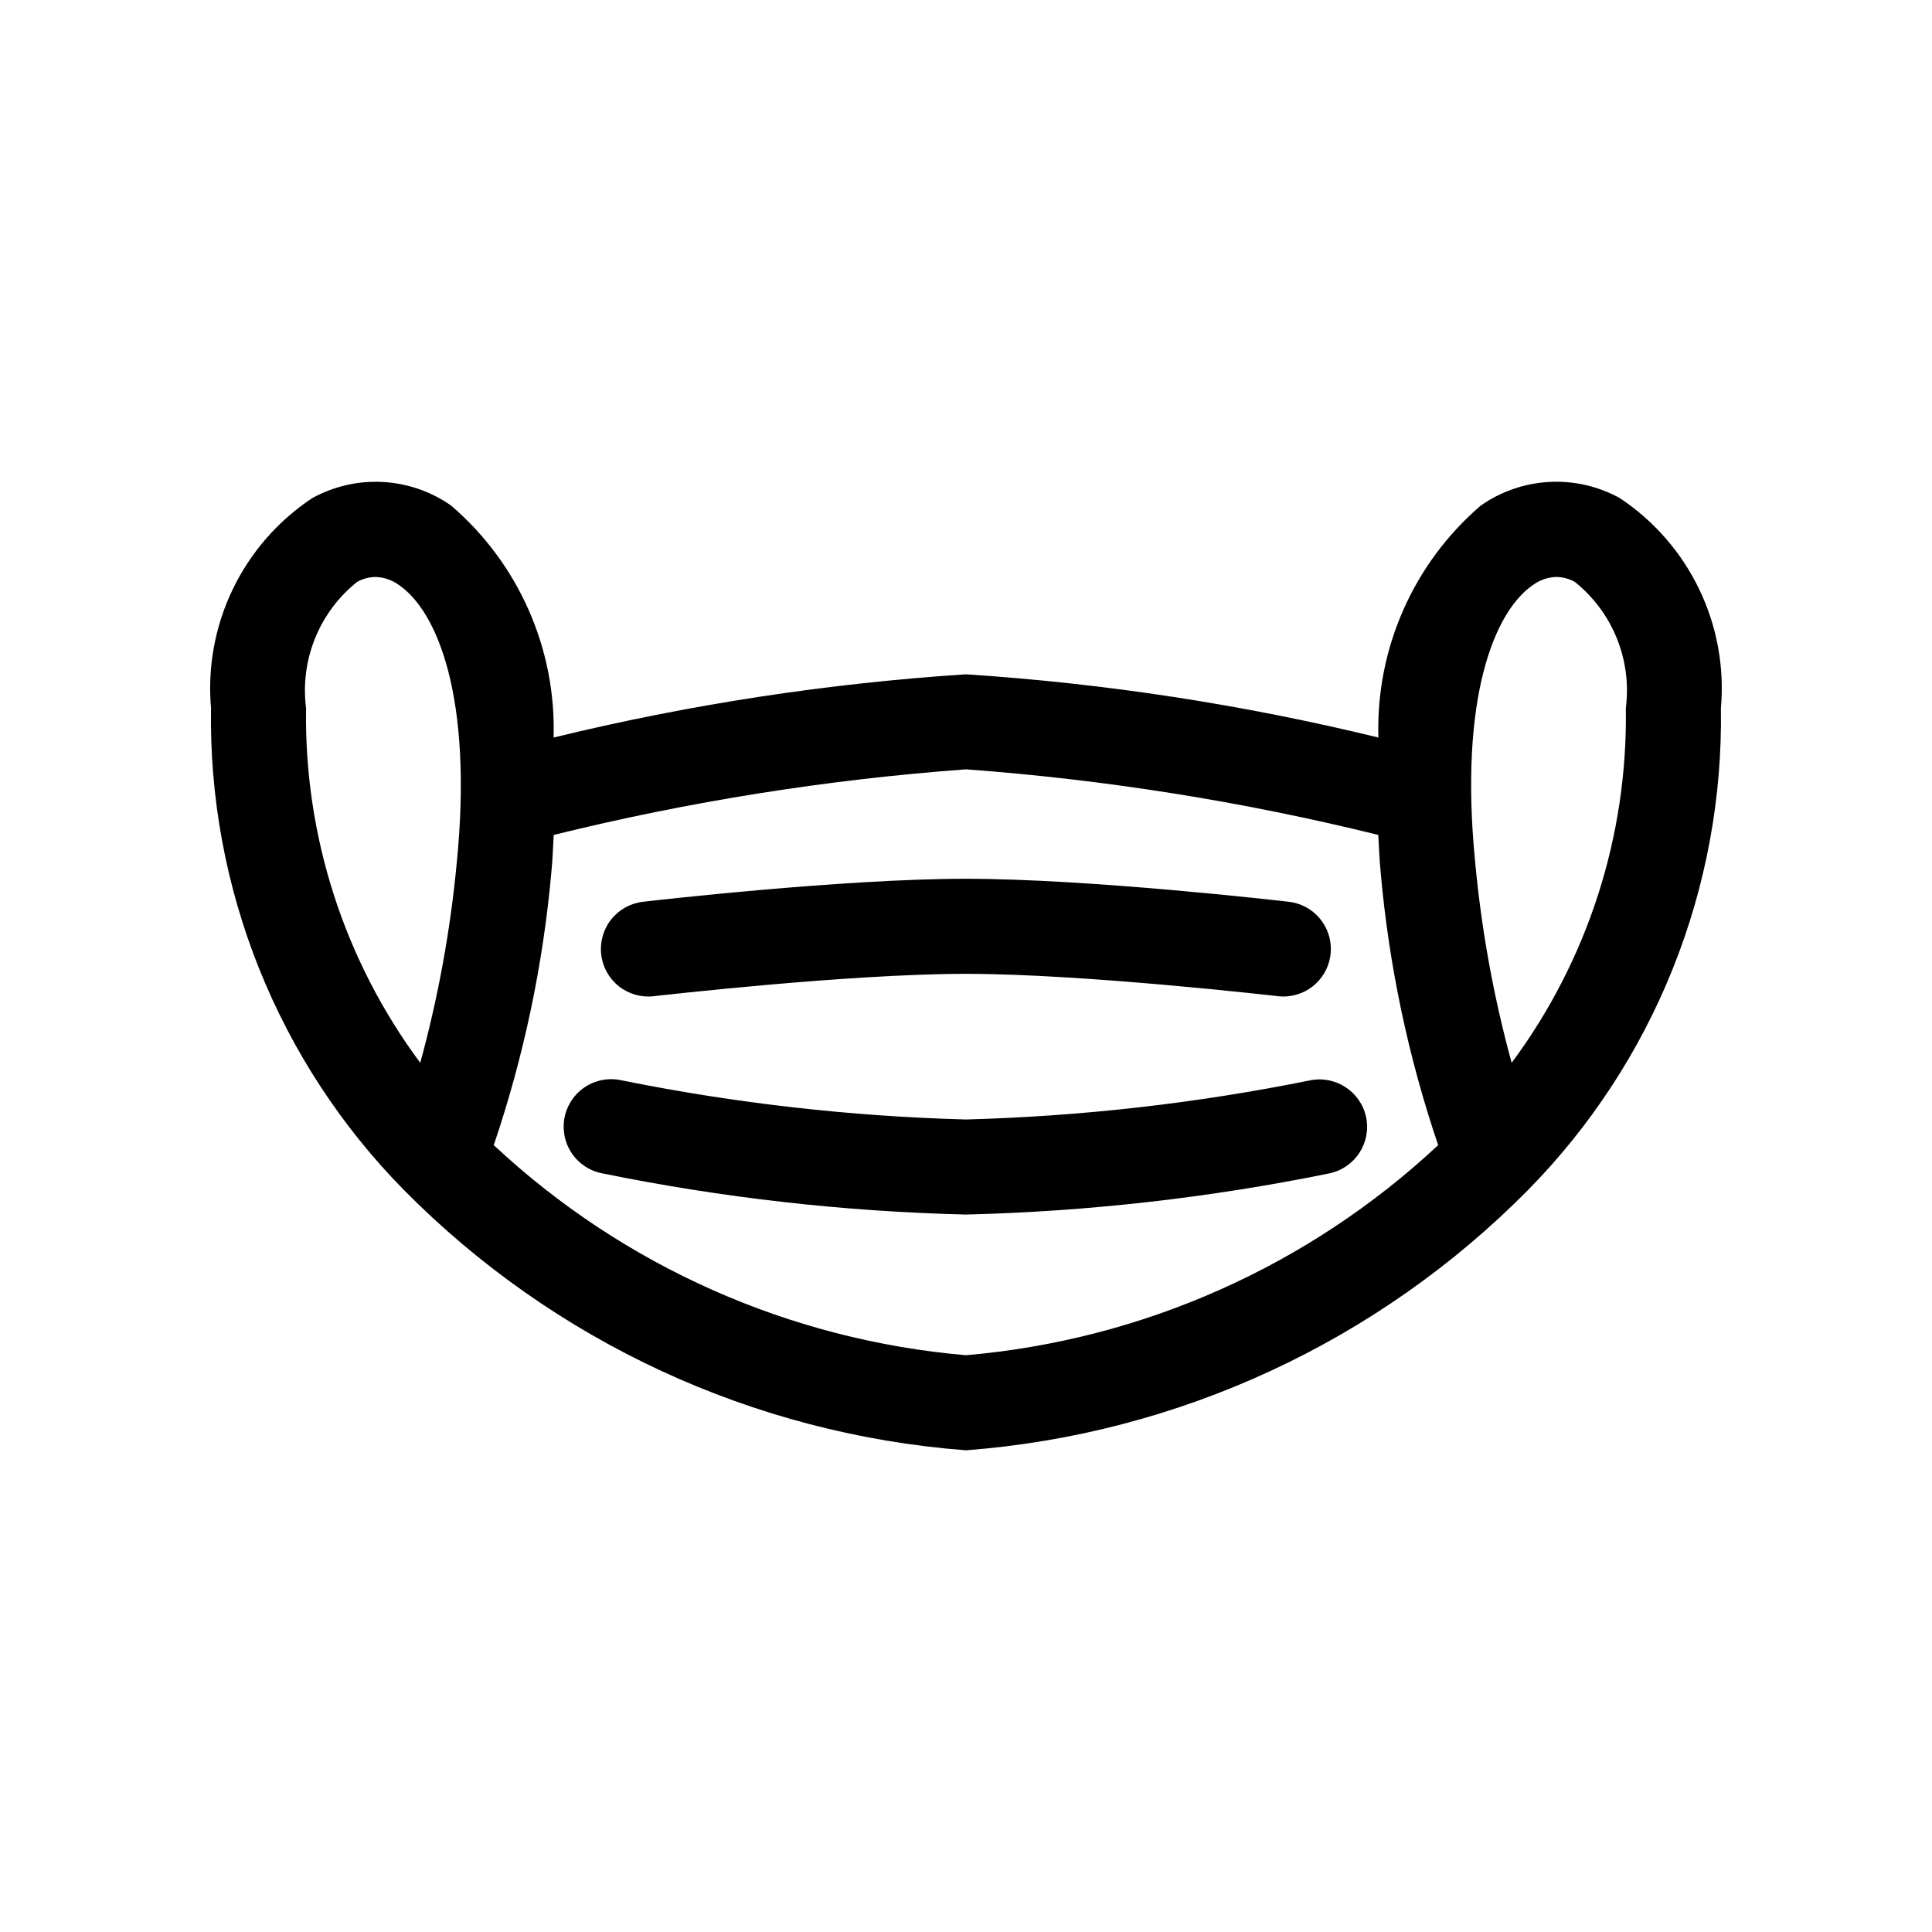 <?xml version="1.0" encoding="UTF-8"?>
<!-- Uploaded to: SVG Repo, www.svgrepo.com, Generator: SVG Repo Mixer Tools -->
<svg fill="#000000" width="800px" height="800px" version="1.1" viewBox="144 144 512 512" xmlns="http://www.w3.org/2000/svg">
 <path d="m573.23 275.98c-5.707-3.137-12.184-4.617-18.688-4.262-6.504 0.352-12.781 2.519-18.117 6.258-17.871 15.34-27.844 37.938-27.137 61.477-35.879-8.742-72.445-14.348-109.29-16.754-36.848 2.402-73.414 8.008-109.29 16.754 0.699-23.539-9.281-46.129-27.148-61.465-5.336-3.738-11.609-5.906-18.117-6.258-6.504-0.355-12.977 1.125-18.688 4.266-9.066 6.004-16.344 14.348-21.066 24.145-4.727 9.801-6.719 20.691-5.769 31.523-0.375 23.617 3.953 47.07 12.734 69 8.777 21.926 21.832 41.887 38.402 58.719l0.047 0.047c39.707 40.156 92.578 64.629 148.89 68.914 56.305-4.285 109.17-28.754 148.88-68.906l0.047-0.047c16.57-16.832 29.625-36.793 38.402-58.719 8.781-21.93 13.109-45.383 12.734-69 0.953-10.836-1.035-21.73-5.758-31.531-4.719-9.801-12-18.148-21.066-24.16zm-308.17 96.508c-1.684 17.973-4.93 35.762-9.691 53.172-20.16-27.145-30.797-60.188-30.258-93.996-1.641-12.75 3.488-25.43 13.527-33.457 1.492-0.832 3.164-1.281 4.875-1.301 2.168 0.051 4.273 0.754 6.043 2.016 10.312 6.887 19.812 29.84 15.504 73.566zm134.93 130.66c-46.773-4.019-90.84-23.625-125.14-55.672 7.957-23.473 13.086-47.809 15.281-72.496 0.328-3.348 0.422-6.492 0.609-9.715 35.863-8.855 72.41-14.668 109.25-17.383 36.848 2.715 73.398 8.527 109.27 17.383 0.188 3.234 0.285 6.387 0.617 9.746 2.176 24.676 7.297 49.004 15.254 72.461-34.305 32.047-78.371 51.652-125.14 55.676zm144.62-77.492h-0.004c-4.762-17.395-8-35.176-9.668-53.137-4.332-43.762 5.168-66.715 15.473-73.605l0.004 0.004c1.77-1.262 3.875-1.965 6.043-2.016 1.707 0.02 3.383 0.469 4.875 1.301 10.039 8.027 15.168 20.707 13.527 33.457 0.539 33.809-10.094 66.848-30.254 93.996zm-241.28-28.719-0.004 0.004c-0.383-3.32 0.566-6.656 2.644-9.273 2.074-2.621 5.106-4.305 8.426-4.688 2.141-0.25 52.898-6.098 85.586-6.098 32.684 0 83.445 5.856 85.586 6.098h-0.004c6.621 0.773 11.488 6.57 11.109 13.223-0.379 6.656-5.871 11.863-12.535 11.883-0.496 0-0.988-0.027-1.477-0.086-0.516-0.059-51.438-5.926-82.68-5.926s-82.164 5.867-82.68 5.926h-0.004c-3.32 0.398-6.66-0.547-9.285-2.621-2.621-2.074-4.309-5.109-4.688-8.43zm202.7 43.113c1.426 6.809-2.938 13.48-9.742 14.91-31.723 6.461-63.949 10.113-96.309 10.906-32.363-0.789-64.59-4.438-96.309-10.898-3.332-0.621-6.277-2.555-8.164-5.371-1.887-2.816-2.559-6.277-1.863-9.594 0.695-3.316 2.699-6.215 5.559-8.039 2.859-1.82 6.332-2.414 9.633-1.645 30.027 6.059 60.52 9.523 91.145 10.355 30.621-0.828 61.113-4.293 91.145-10.355 6.797-1.406 13.457 2.941 14.906 9.73z"/>
</svg>
